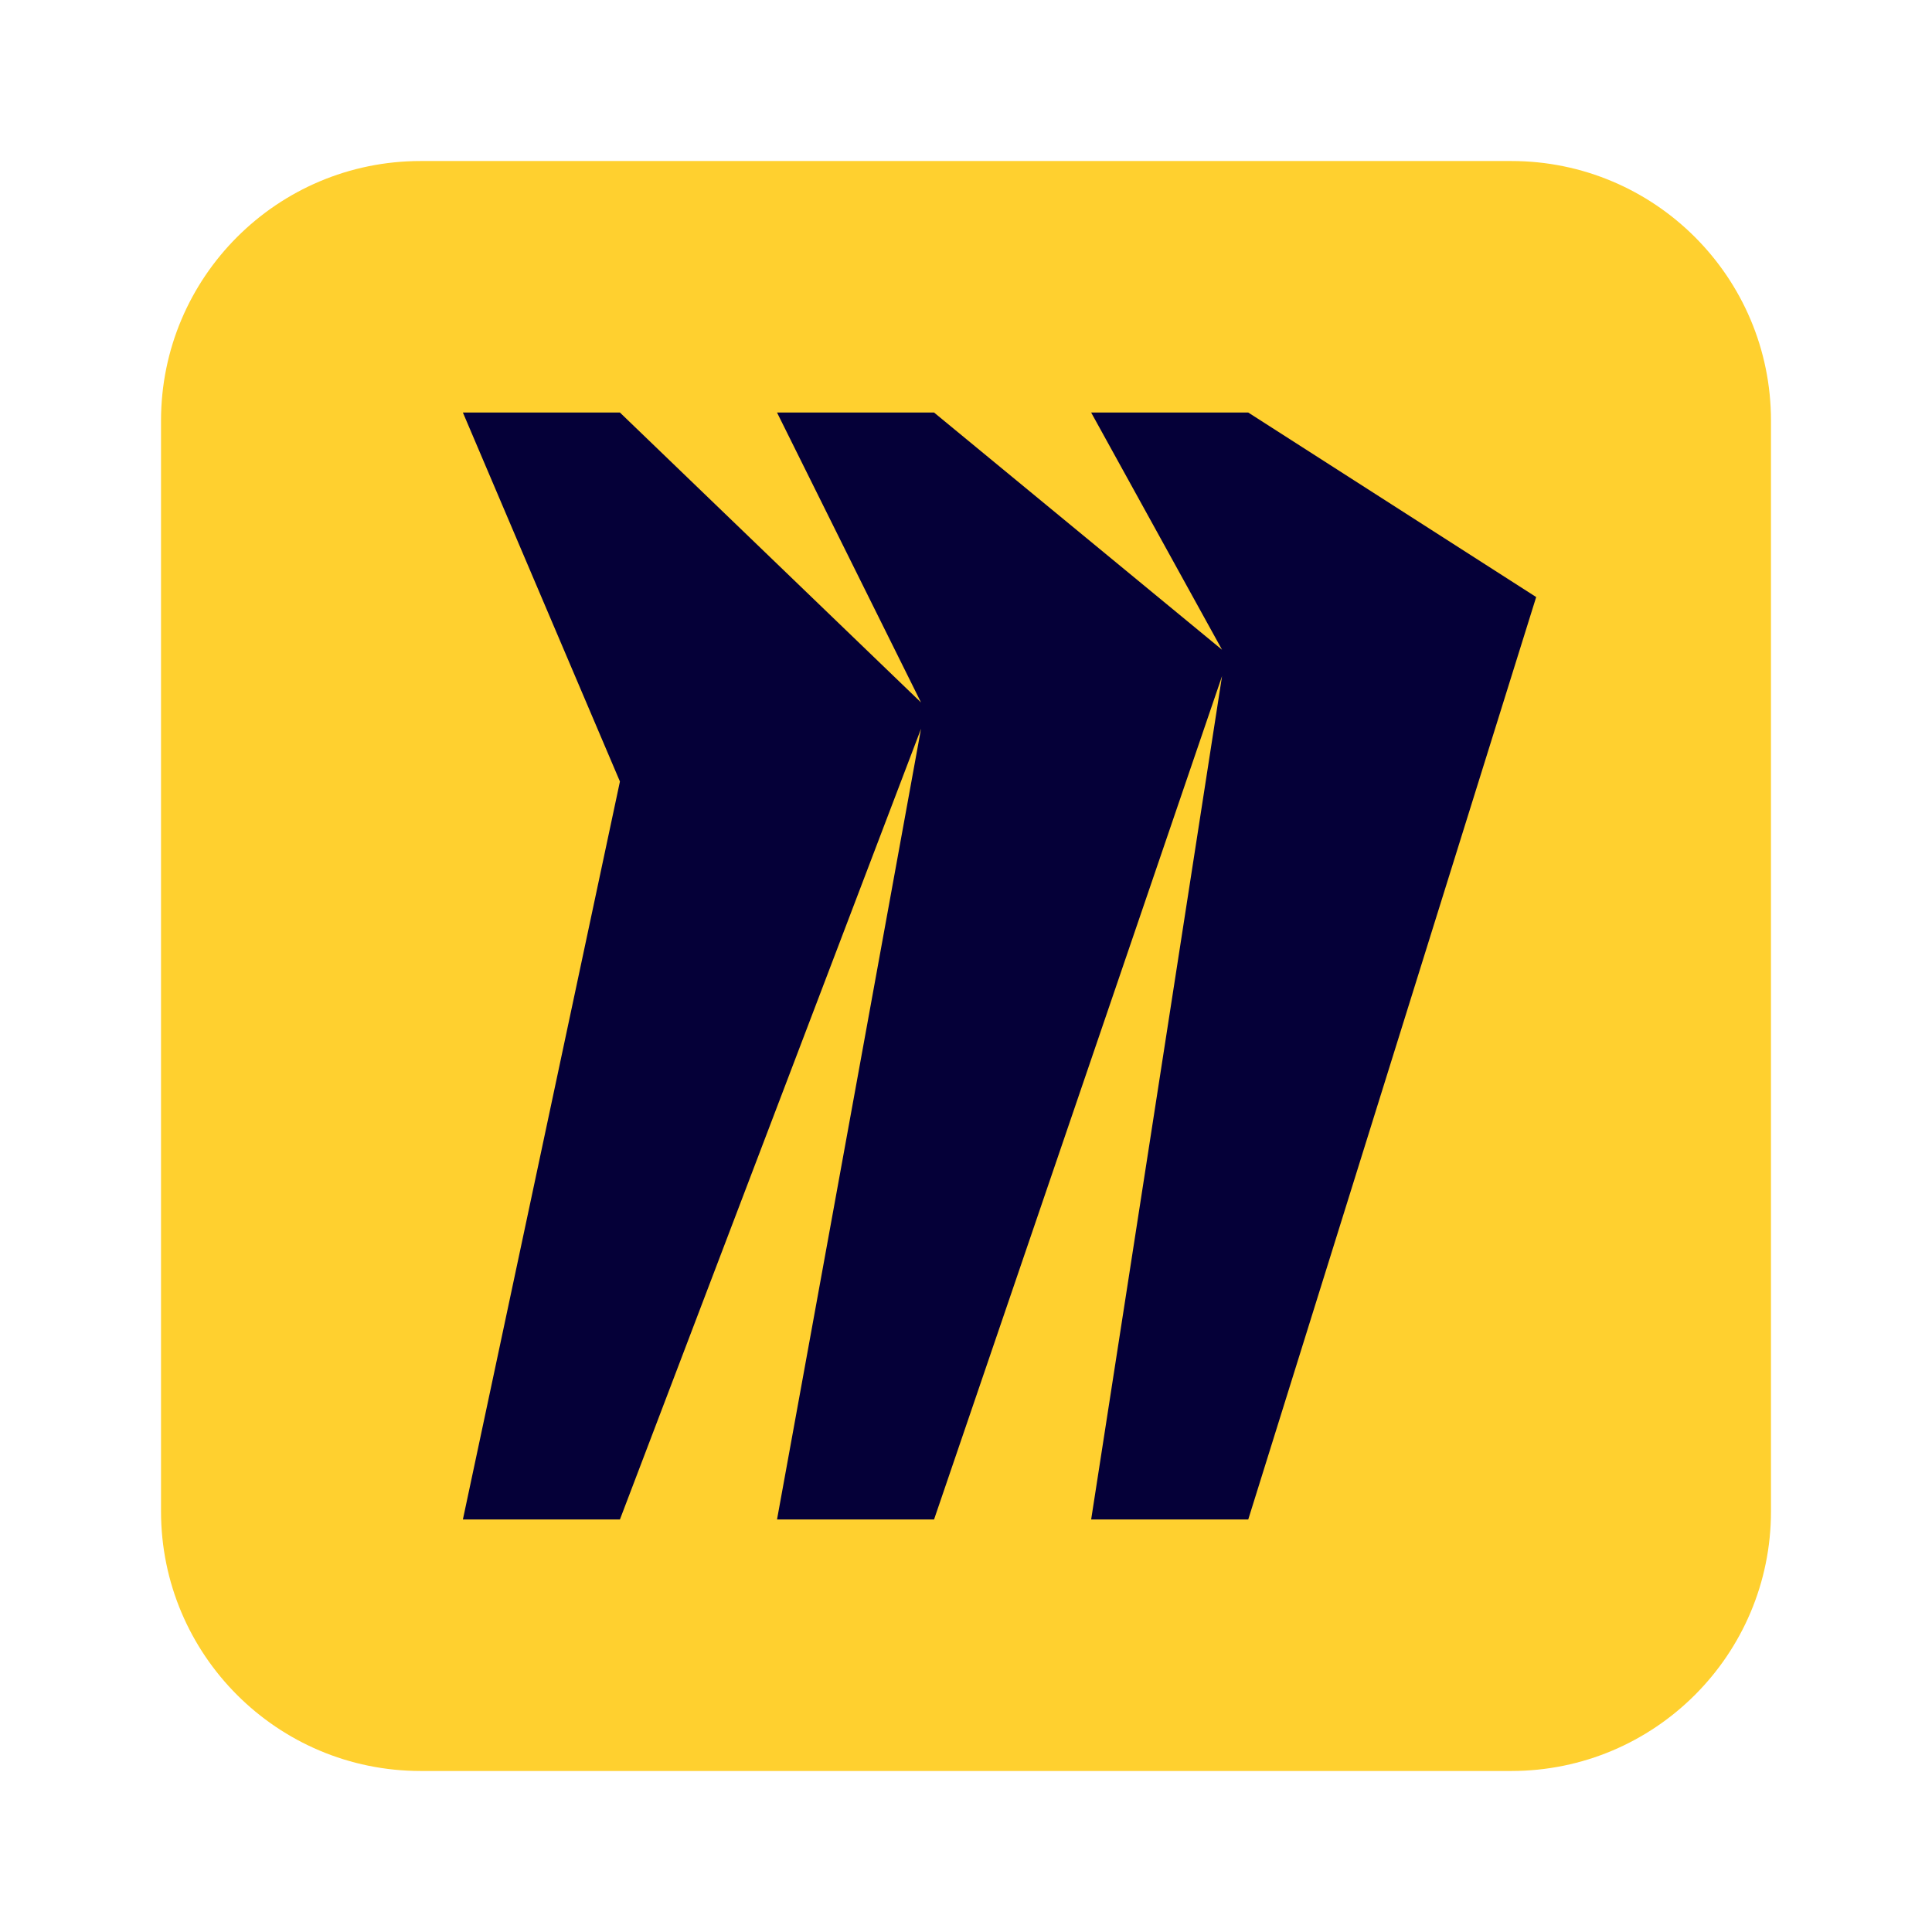 <svg width="32" height="32" viewBox="0 0 32 32" fill="none" xmlns="http://www.w3.org/2000/svg">
<g clip-path="url(#clip0_7792_25063)">
<g clip-path="url(#clip1_7792_25063)">
<path d="M25.032 2.667H6.968C4.592 2.667 2.667 4.592 2.667 6.968V25.032C2.667 27.408 4.592 29.333 6.968 29.333H25.032C27.407 29.333 29.333 27.408 29.333 25.032V6.968C29.333 4.592 27.407 2.667 25.032 2.667Z" fill="#FFD02F"/>
<path fill-rule="evenodd" clip-rule="evenodd" d="M20.675 6.833H18.073L20.241 10.762L15.471 6.833H12.87L15.255 11.635L10.268 6.833H7.667L10.268 12.944L7.667 25.167H10.268L15.255 12.071L12.87 25.167H15.471L20.241 11.198L18.073 25.167H20.675L25.444 9.889L20.675 6.833Z" fill="#050038"/>
</g>
</g>
<defs>
<clipPath id="clip0_7792_25063">
<rect width="26.667" height="26.667" fill="white" transform="translate(2.667 2.667)"/>
</clipPath>
<clipPath id="clip1_7792_25063">
<rect width="26.667" height="26.667" fill="white" transform="translate(2.667 2.667)"/>
</clipPath>
</defs>
</svg>
